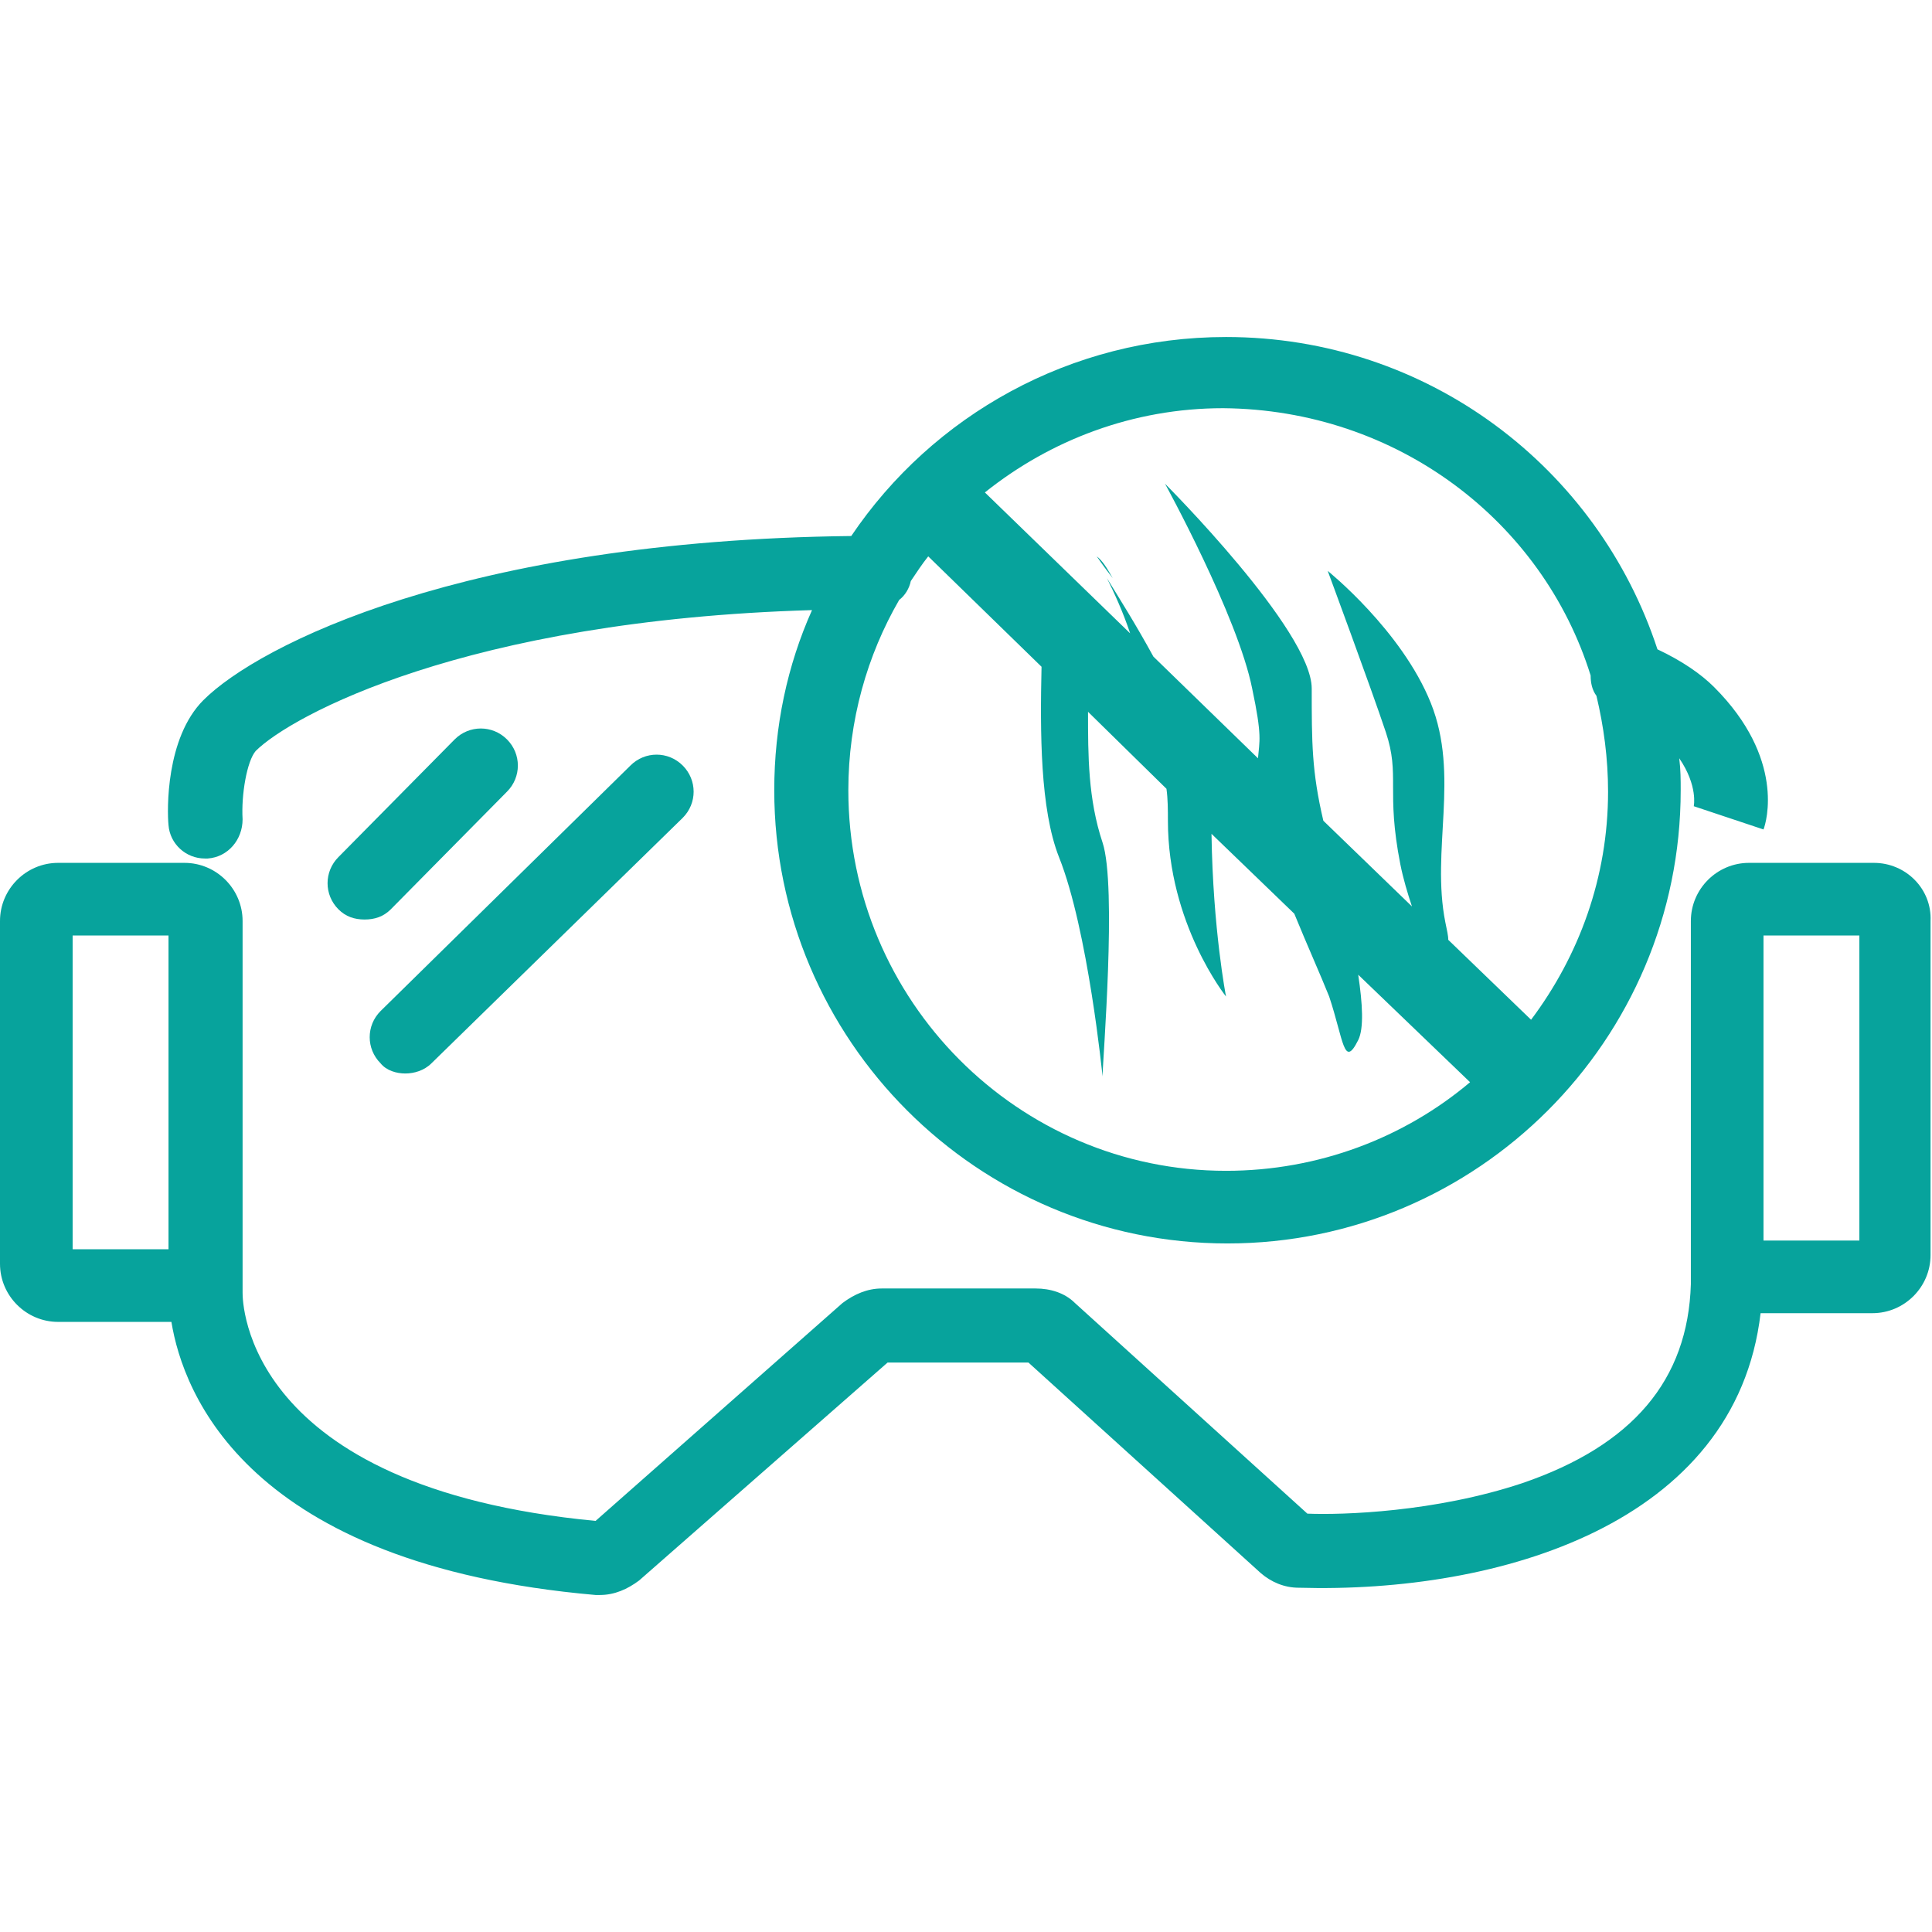 <?xml version="1.0" encoding="utf-8"?>
<!-- Generator: Adobe Illustrator 26.2.1, SVG Export Plug-In . SVG Version: 6.00 Build 0)  -->
<svg version="1.1" id="Calque_1" xmlns="http://www.w3.org/2000/svg" xmlns:xlink="http://www.w3.org/1999/xlink" x="0px" y="0px"
	 viewBox="0 0 133 133" style="enable-background:new 0 0 133 133;" xml:space="preserve">
<style type="text/css">
	.st0{fill:none;stroke:#04A59E;stroke-miterlimit:10;}
	.st1{fill:#07A39C;}
</style>
<path class="st0" d="M-228.5,227.5"/>
<g>
	<path class="st1" d="M14.1,59.1c0.1,0,0.1,0,0.2,0c1.4-0.1,2.4-1.3,2.4-2.7c-0.1-1.7,0.3-4,0.9-4.7c2.4-2.4,14.4-9,38.3-9.7
		c-1.7,3.8-2.6,8-2.6,12.4c0,17.2,14,31.2,31.2,31.2s31.2-14,31.2-31.2c0-0.7,0-1.4-0.1-2.2c1.3,1.9,1,3.3,1,3.3l4.8,1.6
		c0.2-0.5,1.5-4.9-3.4-9.8c-0.9-0.9-2.2-1.8-3.9-2.6c-4.1-12.5-15.8-21.5-29.7-21.5c-10.7,0-20.2,5.4-25.8,13.7
		C32,37.2,17.8,44.4,14,48.2c-2.6,2.6-2.5,7.6-2.4,8.6C11.7,58.1,12.8,59.1,14.1,59.1z M58.4,54.4c0-4.8,1.3-9.3,3.5-13.1
		c0.4-0.3,0.7-0.8,0.8-1.3c0.4-0.6,0.8-1.2,1.2-1.7l7.8,7.6c-0.1,4.5-0.1,9.8,1.2,13.1c2,5,3,15.1,3,15.1c0-1,1-13.1,0-16.1
		c-1-3-1-6-1-9l5.4,5.3c0.1,0.7,0.1,1.5,0.1,2.2c0,7.1,4,12.1,4,12.1s-0.9-4.6-1-11.2l5.7,5.5c0.9,2.2,1.8,4.2,2.4,5.7c1,3,1,5,2,3
		c0.4-0.8,0.3-2.5,0-4.5l7.7,7.4c-4.5,3.8-10.4,6.1-16.8,6.1C70.1,80.6,58.4,68.9,58.4,54.4z M109.5,46.5c0,0.5,0.1,1,0.4,1.4
		c0.5,2.1,0.8,4.3,0.8,6.6c0,5.9-2,11.3-5.3,15.7l-5.7-5.5c0-0.3-0.1-0.7-0.2-1.2c-1-5,1-10.1-1-15.1c-2-5-7.1-9.1-7.1-9.1
		s3,8.1,4,11.1c1,3,0,4,1,9.1c0.2,1,0.5,2,0.8,2.9l-6.1-5.9c-0.8-3.4-0.8-5.4-0.8-9.1c0-4-10.1-14.1-10.1-14.1s5,9.1,6,14.1
		c0.7,3.3,0.5,3.6,0.4,4.8l-7.2-7c-1.2-2.2-2.4-4.1-3.2-5.4c0.5,1,1.1,2.3,1.6,3.8l-10-9.7c4.5-3.6,10.2-5.8,16.4-5.8
		C96.2,28.2,106.2,35.9,109.5,46.5z"/>
	<path class="st1" d="M129,59.4h-8.6c-2.2,0-4,1.8-4,4l0,25c-0.2,6.6-4,11.1-11.6,13.7c-6,2-12.4,2.2-14.8,2.1l-16-14.5
		c-0.7-0.7-1.7-1-2.7-1H60.7c-1,0-1.9,0.4-2.7,1l-17,15c-24.2-2.3-24.3-15.1-24.3-15.7V63.4c0-2.2-1.8-4-4-4H4c-2.2,0-4,1.8-4,4V87
		c0,2.2,1.8,4,4,4h7.8c0.8,4.9,5.2,16.7,29.2,18.8c0.1,0,0.2,0,0.3,0c1,0,1.9-0.4,2.7-1l17.1-15h9.7l16,14.5c0.7,0.6,1.6,1,2.6,1
		c13.8,0.4,30.1-4.4,31.8-18.9h7.7c2.2,0,4-1.8,4-4v-23C133,61.2,131.2,59.4,129,59.4z M5,86V64.4h6.6l0,21.6H5z M128,85.4h-6.6v-21
		h6.6V85.4z"/>
	<path class="st1" d="M34.9,54.5c1-1,1-2.6,0-3.6c-1-1-2.6-1-3.6,0L23.3,59c-1,1-1,2.6,0,3.6c0.5,0.5,1.1,0.7,1.8,0.7
		s1.3-0.2,1.8-0.7L34.9,54.5z"/>
	<path class="st1" d="M27.9,73.9c0.6,0,1.3-0.2,1.8-0.7L47,56.3c1-1,1-2.6,0-3.6c-1-1-2.6-1-3.6,0L26.2,69.6c-1,1-1,2.6,0,3.6
		C26.6,73.7,27.3,73.9,27.9,73.9z"/>
	<path class="st1" d="M76.6,39.8c-0.4-0.7-0.7-1.2-1.1-1.5C75.5,38.3,75.9,38.9,76.6,39.8z"/>
</g>
</svg>
